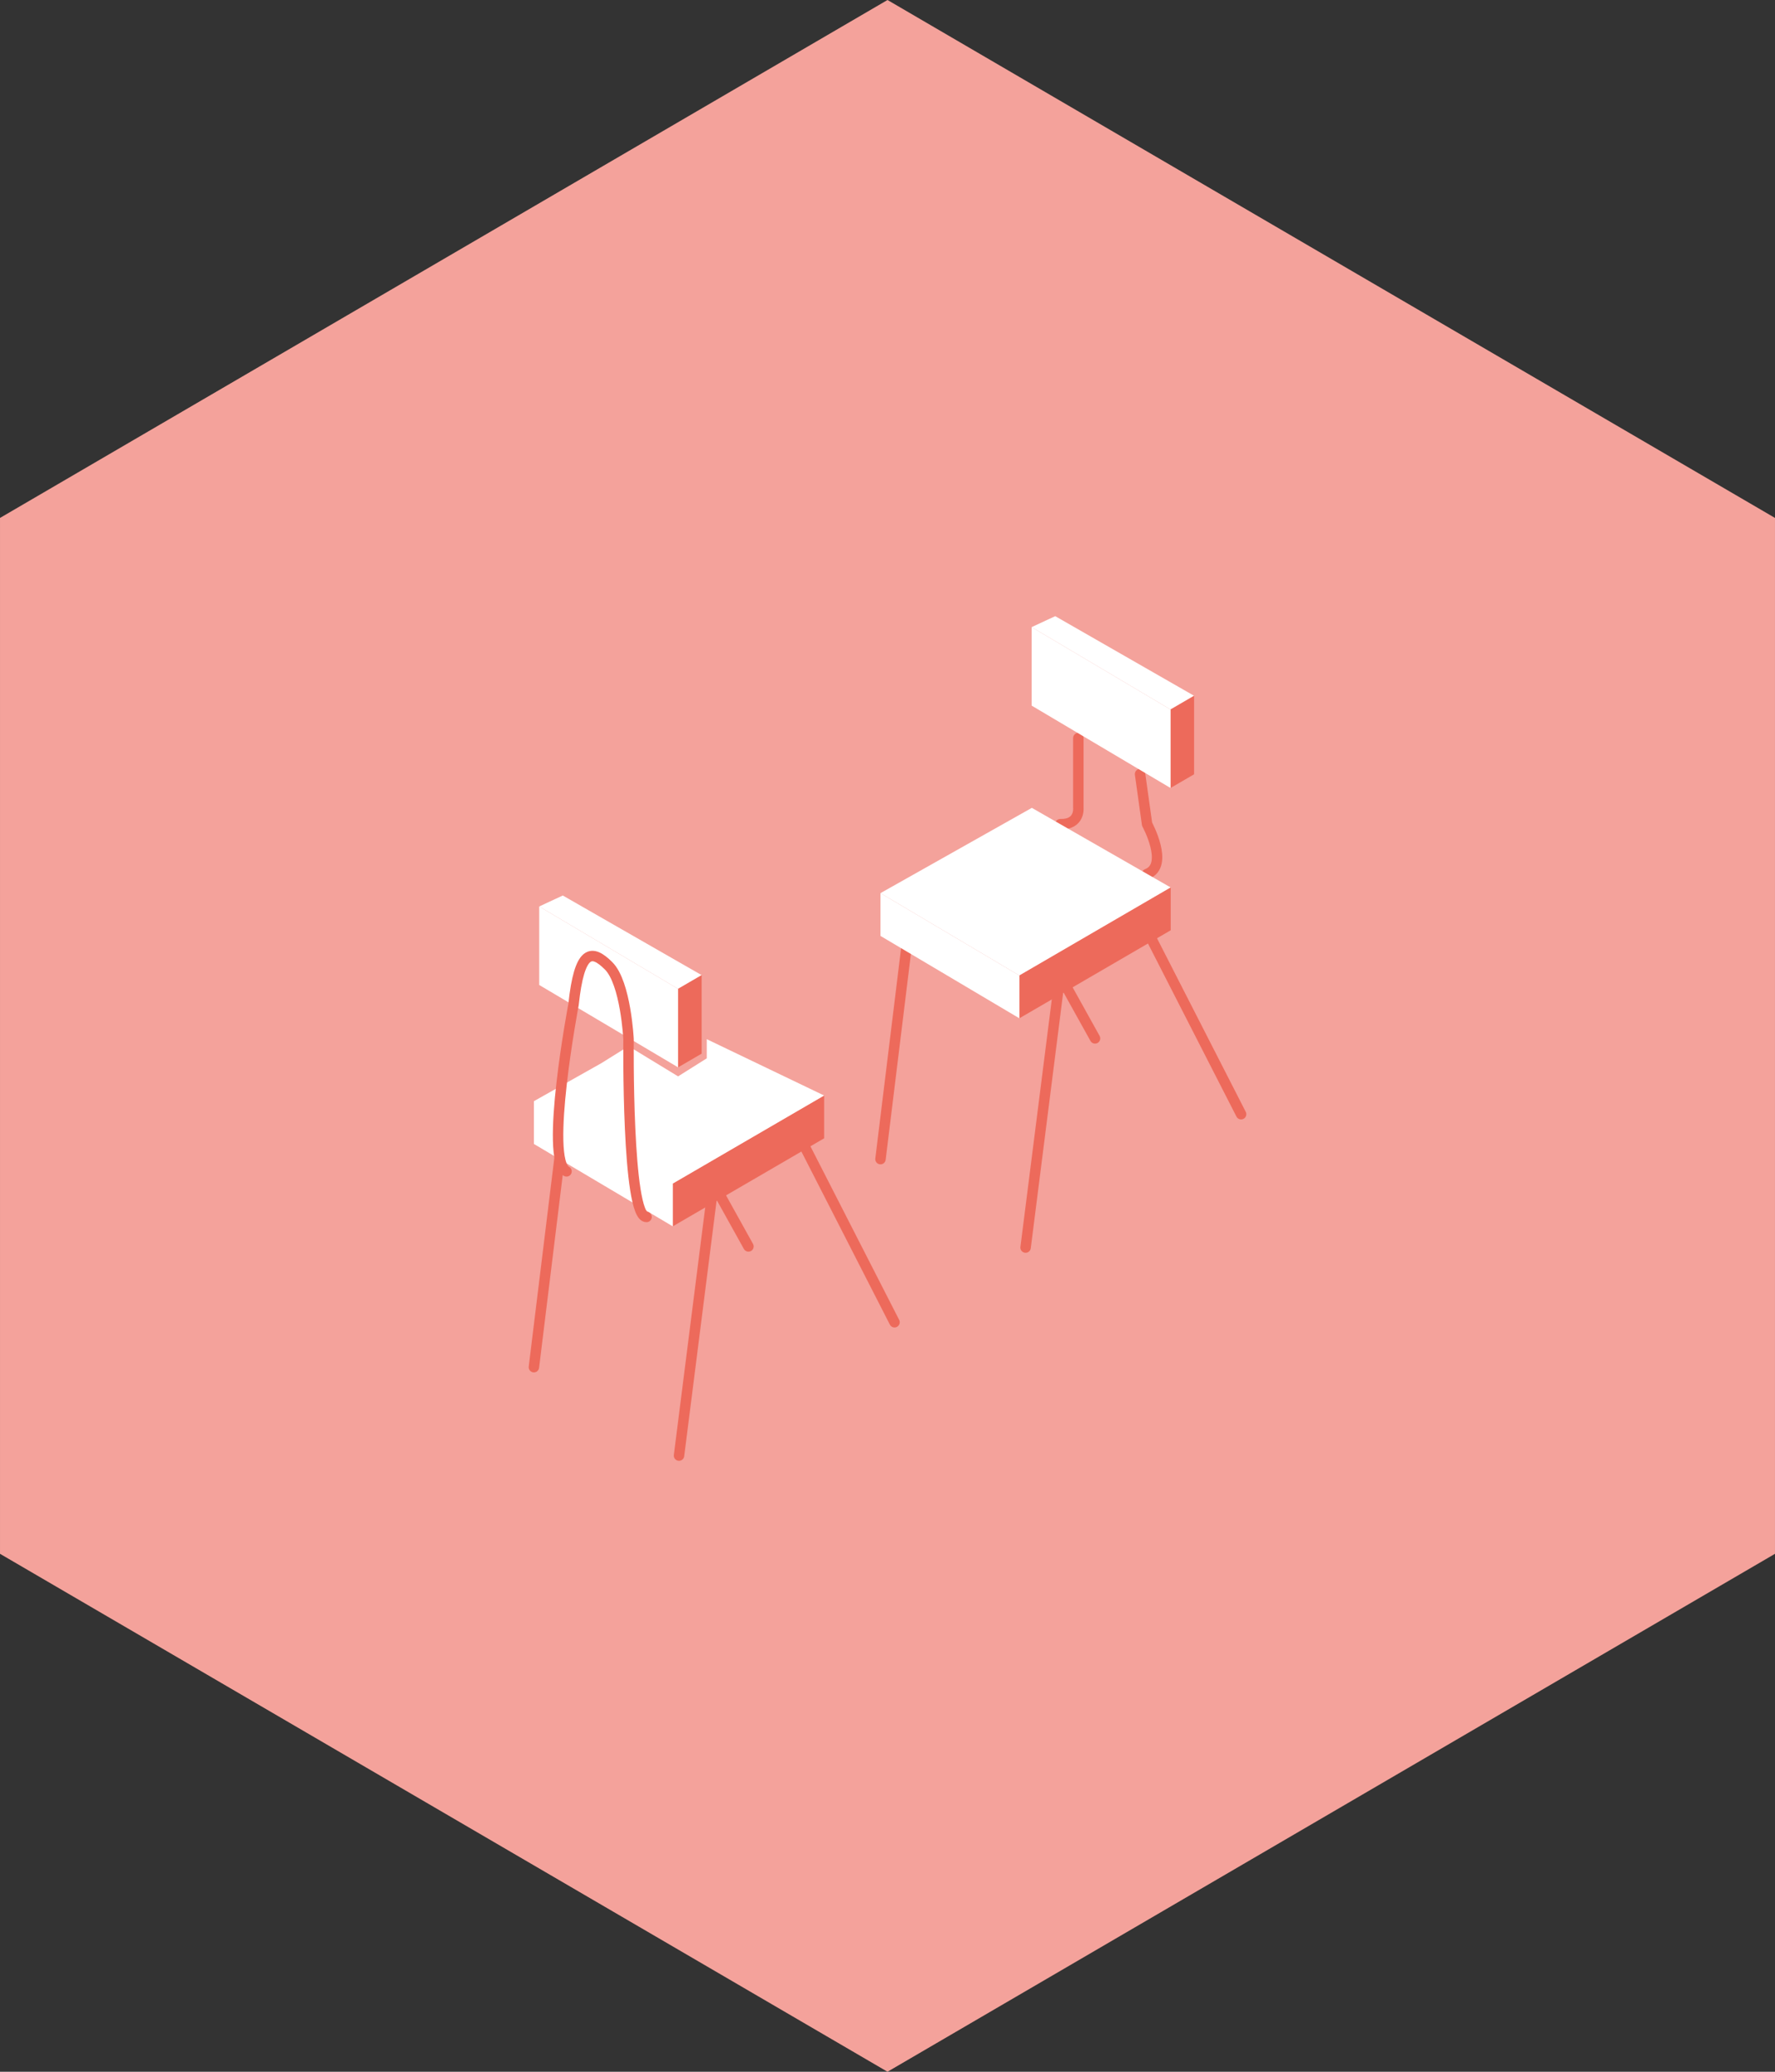 <svg xmlns="http://www.w3.org/2000/svg" xml:space="preserve" style="enable-background:new 0 0 255.12 297.64" viewBox="0 0 255.12 297.64">
    <rect x="0" y="0" width="255.12" height="297.64" fill="#333333" stroke="none"/>
    <path d="M127.56 0 .001 74.409v148.819l127.559 74.41 127.559-74.41V74.409z" style="fill:#f4a29b"/>
    <path d="m178.382 160.073-13.512-26.42M157.388 149.182l-5.022-9.035-4.958 39.085M126.552 166.526l4.033-32.873M154.988 106.033v10.028s.266 2.426-2.59 2.345M163.861 111.208l1.008 7.201s3.227 5.904 0 7.146" style="fill:none;stroke:#ed6a5b;stroke-width:1.5;stroke-linecap:round;stroke-linejoin:round;stroke-miterlimit:10"/>
    <path d="m146.511 140.147 21.754-12.647-19.959-11.439-21.754 12.251z" style="fill:#fff"/>
    <path d="M168.265 127.5v6.148l-21.754 12.647v-6.148z" style="fill:#ed6a5b"/>
    <path d="M126.552 128.312v6.148l19.959 11.835v-6.148zM168.239 101.93l3.387-1.97-19.959-11.439-3.388 1.573z" style="fill:#fff"/>
    <path d="M171.626 99.96v11.279l-3.387 1.969V101.93z" style="fill:#ed6a5b"/>
    <path d="M148.279 90.094v11.279l19.96 11.835V101.93z" style="fill:#fff"/>
    <path d="m128.568 189.96-13.512-26.419M107.575 179.07l-5.023-9.035-4.957 39.084M76.738 196.414l4.034-32.873" style="fill:none;stroke:#ed6a5b;stroke-width:1.5;stroke-linecap:round;stroke-linejoin:round;stroke-miterlimit:10"/>
    <path d="M118.452 157.388v6.148l-21.755 12.647v-6.148z" style="fill:#ed6a5b"/>
    <path d="M76.738 158.2v6.148l19.959 11.835v-6.148zM101.585 149.296v2.748l-4.124 2.593-7.12-4.336-3.881 2.423-9.722 5.476 19.959 11.835 21.755-12.647zM97.461 142.062l3.387-1.969-19.959-11.44-3.387 1.574z" style="fill:#fff"/>
    <path d="M100.848 140.093v11.278l-3.387 1.97v-11.279z" style="fill:#ed6a5b"/>
    <path d="M77.502 130.227v11.279l19.959 11.835v-11.279z" style="fill:#fff"/>
    <path d="M92.93 174.834c-2.856.133-2.59-25.533-2.59-25.533s-.397-8.077-2.859-10.539c-2.462-2.462-4.208-2.341-5.048 5.556 0 0-4.235 22.334-1.008 23.968" style="fill:none;stroke:#ed6a5b;stroke-width:1.5;stroke-linecap:round;stroke-linejoin:round;stroke-miterlimit:10"/>
</svg>
